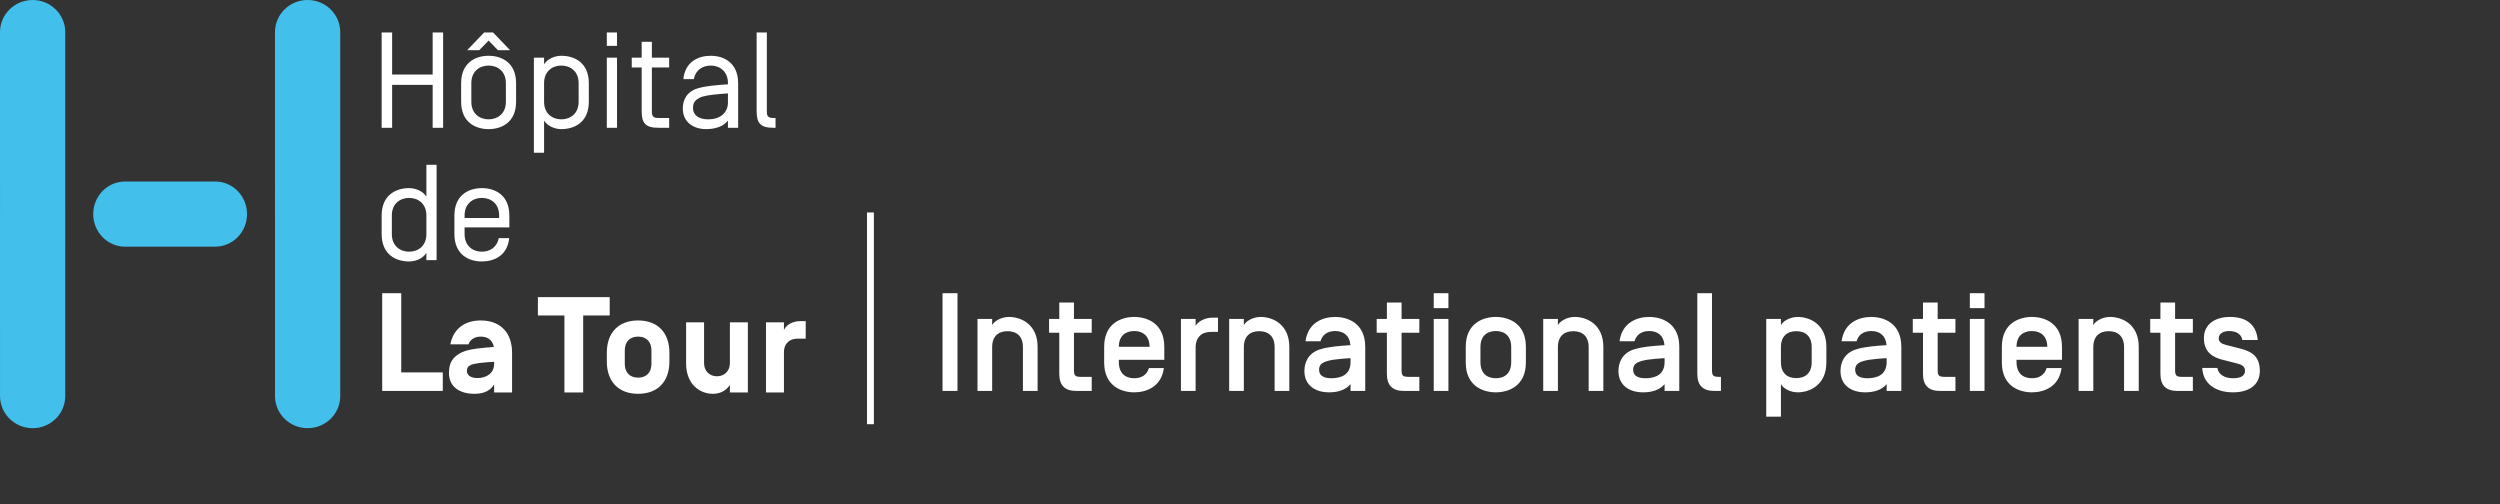 <?xml version="1.0" encoding="UTF-8"?>
<svg width="362px" height="73px" viewBox="0 0 362 73" version="1.1" xmlns="http://www.w3.org/2000/svg" xmlns:xlink="http://www.w3.org/1999/xlink">
    <rect x="0" y="0" width="362" height="73" fill="#333333" stroke="none"/>
    <title>8F25F1FD-5B5C-467B-B868-AE05D0AF529C@2x</title>
    <g id="LandingPage---International" stroke="none" stroke-width="1" fill="none" fill-rule="evenodd">
        <g id="00---LandingPage---International-(1.2)" transform="translate(-65, -50)">
            <g id="Brand/Maternite-Copy" transform="translate(65, 50)">
                <path d="M126.538,30.765 L126.538,61.426 L125.538,61.426 L125.538,30.765 L126.538,30.765 Z M69.619,46.402 C72.532,46.402 74.147,48.252 74.147,51.063 L74.147,51.063 L74.147,56.826 L71.548,56.826 L71.548,55.665 C71.074,56.432 70.268,57.023 68.712,57.023 C66.389,57.023 65.01,55.883 65.01,54.015 C65.01,52.538 65.521,51.653 66.941,50.986 C67.944,50.512 69.972,50.355 71.508,50.238 L71.508,50.238 L71.508,50.219 C71.331,49.313 70.682,48.742 69.619,48.742 C68.712,48.742 68.082,49.176 67.827,49.864 L67.827,49.864 L65.206,49.864 C65.621,47.741 67.137,46.402 69.619,46.402 Z M101.949,46.678 L101.949,52.519 C101.949,53.875 102.874,54.485 103.819,54.485 C104.764,54.485 105.69,53.875 105.69,52.519 L105.69,52.519 L105.69,46.678 L108.29,46.678 L108.29,56.826 L105.69,56.826 L105.69,55.725 C105.258,56.413 104.469,57.023 103.229,57.023 C101.338,57.023 99.348,55.667 99.348,52.617 L99.348,52.617 L99.348,46.678 L101.949,46.678 Z M92.399,46.402 C95.313,46.402 96.93,48.252 96.93,51.063 L96.93,51.063 L96.93,52.362 C96.93,55.174 95.313,57.023 92.399,57.023 C89.485,57.023 87.869,55.174 87.869,52.362 L87.869,52.362 L87.869,51.063 C87.869,48.252 89.485,46.402 92.399,46.402 Z M88.285,43.029 L88.285,45.676 L84.445,45.676 L84.445,56.825 L81.727,56.825 L81.727,45.676 L77.887,45.676 L77.887,43.029 L88.285,43.029 Z M116.665,46.501 L116.665,49.038 L115.445,49.038 C114.461,49.038 113.515,49.627 113.515,51.005 L113.515,51.005 L113.515,56.826 L110.916,56.826 L110.916,46.678 L113.515,46.678 L113.515,47.78 C113.812,47.111 114.678,46.501 115.879,46.501 L115.879,46.501 L116.665,46.501 Z M58.101,42.457 L58.101,53.926 L64.115,53.926 L64.115,56.609 L55.342,56.609 L55.342,42.457 L58.101,42.457 Z M71.548,52.382 C70.071,52.479 68.652,52.598 68.161,52.854 C67.727,53.07 67.609,53.286 67.609,53.719 C67.609,54.211 67.984,54.742 69.147,54.742 C70.485,54.742 71.548,53.995 71.548,52.716 L71.548,52.716 Z M92.399,48.742 C91.157,48.742 90.469,49.53 90.469,50.729 L90.469,50.729 L90.469,52.696 C90.469,53.897 91.157,54.682 92.399,54.682 C93.64,54.682 94.329,53.897 94.329,52.696 L94.329,52.696 L94.329,50.729 C94.329,49.53 93.64,48.742 92.399,48.742 Z M69.775,27.24 C71.665,27.24 73.754,28.223 73.754,31.213 L73.754,31.213 L73.754,32.925 L67.274,32.925 L67.274,33.907 C67.274,35.599 68.456,36.445 69.775,36.445 C70.938,36.445 71.981,35.796 72.216,34.478 L72.216,34.478 L73.734,34.478 C73.477,37.014 71.547,37.861 69.775,37.861 C67.885,37.861 65.797,36.878 65.797,33.887 L65.797,33.887 L65.797,31.213 C65.797,28.223 67.885,27.24 69.775,27.24 Z M63.22,23.867 L63.22,37.664 L61.741,37.664 L61.741,36.622 C61.23,37.449 60.167,37.861 59.241,37.861 C57.351,37.861 55.263,36.878 55.263,33.887 L55.263,33.887 L55.263,31.213 C55.263,28.223 57.351,27.24 59.241,27.24 C60.167,27.24 61.23,27.654 61.741,28.48 L61.741,28.48 L61.741,23.867 L63.22,23.867 Z M59.241,28.657 C57.922,28.657 56.74,29.501 56.74,31.193 L56.74,31.193 L56.74,33.907 C56.74,35.599 57.922,36.445 59.241,36.445 C60.561,36.445 61.741,35.599 61.741,33.907 L61.741,33.907 L61.741,31.193 C61.741,29.501 60.561,28.657 59.241,28.657 Z M69.775,28.657 C68.456,28.657 67.274,29.501 67.274,31.193 L67.274,31.193 L67.274,31.567 L72.275,31.567 L72.275,31.193 C72.275,29.501 71.095,28.657 69.775,28.657 Z M81.283,8.077 C83.174,8.077 85.262,9.061 85.262,12.05 L85.262,12.05 L85.262,14.725 C85.262,17.714 83.174,18.697 81.283,18.697 C80.358,18.697 79.295,18.285 78.783,17.459 L78.783,17.459 L78.783,22.119 L77.306,22.119 L77.306,8.353 L78.783,8.353 L78.783,9.316 C79.295,8.49 80.358,8.077 81.283,8.077 Z M70.751,8.077 C72.641,8.077 74.729,9.061 74.729,12.05 L74.729,12.05 L74.729,14.725 C74.729,17.714 72.641,18.698 70.751,18.698 C68.861,18.698 66.772,17.714 66.772,14.725 L66.772,14.725 L66.772,12.05 C66.772,9.061 68.861,8.077 70.751,8.077 Z M102.906,8.077 C104.795,8.077 106.884,9.062 106.884,12.05 L106.884,12.05 L106.884,18.501 L105.406,18.501 L105.406,17.459 C104.757,18.304 103.615,18.697 102.236,18.697 C100.502,18.697 98.869,17.773 98.869,15.689 C98.869,14.666 99.302,13.289 101.074,12.778 C102.236,12.443 103.692,12.325 105.406,12.207 L105.406,12.207 L105.406,12.031 C105.406,10.338 104.226,9.494 102.906,9.494 C101.744,9.494 100.701,10.143 100.464,11.46 L100.464,11.46 L98.947,11.46 C99.204,8.923 101.133,8.077 102.906,8.077 Z M56.78,4.704 L56.78,10.792 L62.648,10.792 L62.648,4.704 L64.163,4.704 L64.163,18.501 L62.648,18.501 L62.648,12.287 L56.78,12.287 L56.78,18.501 L55.263,18.501 L55.263,4.704 L56.78,4.704 Z M94.392,6.053 L94.392,8.353 L96.893,8.353 L96.893,9.769 L94.392,9.769 L94.392,16.2 C94.392,16.849 94.627,17.085 95.336,17.085 L95.336,17.085 L96.893,17.085 L96.893,18.501 L95.336,18.501 C93.446,18.501 92.914,17.814 92.914,16.082 L92.914,16.082 L92.914,9.769 L91.477,9.769 L91.477,8.353 L92.914,8.353 L92.914,6.053 L94.392,6.053 Z M89.344,8.353 L89.344,18.501 L87.867,18.501 L87.867,8.353 L89.344,8.353 Z M111.039,4.704 L111.039,16.2 C111.039,16.848 111.274,17.085 111.985,17.085 L111.985,17.085 L112.299,17.085 L112.299,18.501 L111.985,18.501 C110.093,18.501 109.562,17.813 109.562,16.082 L109.562,16.082 L109.562,4.704 L111.039,4.704 Z M105.406,13.524 C105.295,13.532 105.186,13.54 105.08,13.548 L104.469,13.595 C102.816,13.728 101.817,13.876 101.231,14.194 C100.484,14.607 100.345,15.059 100.345,15.65 C100.345,16.574 101.054,17.282 102.551,17.282 C104.146,17.282 105.406,16.435 105.406,14.842 L105.406,14.842 Z M70.751,9.493 C69.43,9.493 68.25,10.34 68.25,12.03 L68.25,12.03 L68.25,14.745 C68.25,16.436 69.43,17.28 70.751,17.28 C72.069,17.28 73.252,16.436 73.252,14.745 L73.252,14.745 L73.252,12.03 C73.252,10.34 72.069,9.493 70.751,9.493 Z M81.283,9.493 C79.966,9.493 78.783,10.34 78.783,12.031 L78.783,12.031 L78.783,14.743 C78.783,16.436 79.966,17.281 81.283,17.281 C82.604,17.281 83.785,16.436 83.785,14.743 L83.785,14.743 L83.785,12.031 C83.785,10.34 82.604,9.493 81.283,9.493 Z M71.4,4.705 L73.861,7.271 L72.108,7.271 L70.75,5.875 L69.392,7.271 L67.64,7.271 L70.101,4.705 L71.4,4.705 Z M89.344,4.704 L89.344,6.641 L87.867,6.641 L87.867,4.704 L89.344,4.704 Z" id="Combined-Shape" fill="#FFFFFF"></path>
                <path d="M4.724,0 C7.331,0 9.448,2.082 9.448,4.65 L9.448,4.65 L9.449,57.348 C9.449,59.917 7.335,62 4.726,62 C2.118,62 0.003,59.917 0.003,57.348 L0.003,57.348 L0,4.65 C0,2.082 2.116,0 4.724,0 Z M44.541,0 C47.151,0 49.266,2.082 49.266,4.65 L49.266,4.65 L49.267,57.351 C49.267,59.918 47.153,62 44.544,62 C41.935,62 39.821,59.918 39.821,57.351 L39.821,57.351 L39.819,4.65 C39.819,2.082 41.934,0 44.541,0 Z M31.161,26.283 C33.707,26.283 35.77,28.395 35.77,31 C35.77,33.604 33.707,35.715 31.161,35.715 L31.161,35.715 L18.105,35.717 C15.56,35.717 13.498,33.605 13.498,31.002 C13.498,28.395 15.56,26.285 18.105,26.285 L18.105,26.285 Z" id="Combined-Shape" fill="#42BFEA"></path>
                <path d="M138.644,56.609 L138.644,42.457 L136.478,42.457 L136.478,56.609 L138.644,56.609 Z M143.665,56.609 L143.665,50.26 C143.665,48.683 144.576,47.956 145.893,47.956 C147.209,47.956 148.12,48.683 148.12,50.26 L148.12,56.609 L150.246,56.609 L150.246,50.22 C150.246,47.005 147.897,45.893 146.095,45.893 C145.002,45.893 143.969,46.48 143.665,47.086 L143.665,46.177 L141.539,46.177 L141.539,56.609 L143.665,56.609 Z M158.081,56.609 L158.081,54.567 L156.482,54.567 C155.652,54.567 155.51,54.344 155.51,53.576 L155.51,48.178 L158.081,48.178 L158.081,46.177 L155.51,46.177 L155.51,43.811 L153.384,43.811 L153.384,46.177 L151.906,46.177 L151.906,48.178 L153.384,48.178 L153.384,54.122 C153.384,55.76 154.133,56.609 155.874,56.609 L158.081,56.609 Z M164.236,56.811 C165.917,56.811 168.164,56.063 168.529,53.293 L166.362,53.293 C166.079,54.284 165.289,54.769 164.236,54.769 C162.92,54.769 162.009,54.021 162.009,52.444 L162.009,52.1 L168.589,52.1 L168.589,50.22 C168.589,46.783 166.058,45.893 164.236,45.893 C162.414,45.893 159.883,46.783 159.883,50.22 L159.883,52.484 C159.883,55.921 162.414,56.811 164.236,56.811 Z M166.463,50.22 L162.009,50.22 L162.009,50.2 C162.009,48.683 162.92,47.935 164.236,47.935 C165.532,47.935 166.443,48.683 166.463,50.2 L166.463,50.22 Z M173.125,56.609 L173.125,50.362 C173.125,48.785 174.036,48.057 175.352,48.057 L176.364,48.057 L176.364,45.995 L175.554,45.995 C174.461,45.995 173.428,46.581 173.125,47.187 L173.125,46.177 L170.999,46.177 L170.999,56.609 L173.125,56.609 Z M180.11,56.609 L180.11,50.26 C180.11,48.683 181.021,47.956 182.337,47.956 C183.653,47.956 184.564,48.683 184.564,50.26 L184.564,56.609 L186.69,56.609 L186.69,50.22 C186.69,47.005 184.341,45.893 182.539,45.893 C181.446,45.893 180.413,46.48 180.11,47.086 L180.11,46.177 L177.984,46.177 L177.984,56.609 L180.11,56.609 Z M192.44,56.811 C193.817,56.811 194.89,56.427 195.558,55.618 L195.558,56.609 L197.684,56.609 L197.684,50.22 C197.684,46.783 195.153,45.893 193.331,45.893 C191.651,45.893 189.403,46.642 189.039,49.411 L191.205,49.411 C191.489,48.421 192.278,47.935 193.331,47.935 C194.566,47.935 195.437,48.603 195.538,49.957 L195.538,49.977 C193.776,50.099 192.4,50.2 191.144,50.584 C189.403,51.13 188.877,52.525 188.877,53.718 C188.877,55.861 190.537,56.811 192.44,56.811 Z M192.784,54.769 C191.651,54.769 191.003,54.385 191.003,53.536 C191.003,53.01 191.246,52.727 191.509,52.565 C192.278,52.1 193.695,51.979 195.558,51.858 L195.558,52.444 C195.558,54.385 193.999,54.769 192.784,54.769 Z M205.52,56.609 L205.52,54.567 L203.92,54.567 C203.09,54.567 202.948,54.344 202.948,53.576 L202.948,48.178 L205.52,48.178 L205.52,46.177 L202.948,46.177 L202.948,43.811 L200.822,43.811 L200.822,46.177 L199.344,46.177 L199.344,48.178 L200.822,48.178 L200.822,54.122 C200.822,55.76 201.572,56.609 203.313,56.609 L205.52,56.609 Z M209.731,44.62 L209.731,42.457 L207.605,42.457 L207.605,44.62 L209.731,44.62 Z M209.731,56.609 L209.731,46.177 L207.605,46.177 L207.605,56.609 L209.731,56.609 Z M216.595,56.811 C218.417,56.811 220.948,55.921 220.948,52.484 L220.948,50.22 C220.948,46.783 218.417,45.893 216.595,45.893 C214.773,45.893 212.242,46.783 212.242,50.22 L212.242,52.484 C212.242,55.921 214.773,56.811 216.595,56.811 Z M216.595,54.769 C215.279,54.769 214.368,54.021 214.368,52.444 L214.368,50.26 C214.368,48.683 215.279,47.935 216.595,47.935 C217.911,47.935 218.822,48.683 218.822,50.26 L218.822,52.444 C218.822,54.021 217.911,54.769 216.595,54.769 Z M225.584,56.609 L225.584,50.26 C225.584,48.683 226.495,47.956 227.812,47.956 C229.128,47.956 230.039,48.683 230.039,50.26 L230.039,56.609 L232.165,56.609 L232.165,50.22 C232.165,47.005 229.816,45.893 228.014,45.893 C226.921,45.893 225.888,46.48 225.584,47.086 L225.584,46.177 L223.458,46.177 L223.458,56.609 L225.584,56.609 Z M237.915,56.811 C239.292,56.811 240.365,56.427 241.033,55.618 L241.033,56.609 L243.159,56.609 L243.159,50.22 C243.159,46.783 240.628,45.893 238.806,45.893 C237.125,45.893 234.878,46.642 234.513,49.411 L236.68,49.411 C236.963,48.421 237.753,47.935 238.806,47.935 C240.041,47.935 240.911,48.603 241.013,49.957 L241.013,49.977 C239.251,50.099 237.874,50.2 236.619,50.584 C234.878,51.13 234.351,52.525 234.351,53.718 C234.351,55.861 236.012,56.811 237.915,56.811 Z M238.259,54.769 C237.125,54.769 236.477,54.385 236.477,53.536 C236.477,53.01 236.72,52.727 236.983,52.565 C237.753,52.1 239.17,51.979 241.033,51.858 L241.033,52.444 C241.033,54.385 239.474,54.769 238.259,54.769 Z M249.192,56.609 L249.192,54.567 L248.868,54.567 C248.038,54.567 247.896,54.344 247.896,53.576 L247.896,42.457 L245.771,42.457 L245.771,54.122 C245.771,55.76 246.52,56.609 248.261,56.609 L249.192,56.609 Z M257.878,60.329 L257.878,55.618 C258.182,56.225 259.214,56.811 260.308,56.811 C262.11,56.811 264.458,55.699 264.458,52.484 L264.458,50.22 C264.458,47.005 262.11,45.893 260.308,45.893 C259.214,45.893 258.182,46.48 257.878,47.086 L257.878,46.177 L255.752,46.177 L255.752,60.329 L257.878,60.329 Z M260.105,54.749 C258.789,54.749 257.878,54.021 257.878,52.444 L257.878,50.26 C257.878,48.683 258.789,47.956 260.105,47.956 C261.421,47.956 262.333,48.683 262.333,50.26 L262.333,52.444 C262.333,54.021 261.421,54.749 260.105,54.749 Z M270.067,56.811 C271.444,56.811 272.517,56.427 273.185,55.618 L273.185,56.609 L275.311,56.609 L275.311,50.22 C275.311,46.783 272.78,45.893 270.958,45.893 C269.277,45.893 267.03,46.642 266.665,49.411 L268.832,49.411 C269.115,48.421 269.905,47.935 270.958,47.935 C272.193,47.935 273.063,48.603 273.165,49.957 L273.165,49.977 C271.403,50.099 270.026,50.2 268.771,50.584 C267.03,51.13 266.503,52.525 266.503,53.718 C266.503,55.861 268.164,56.811 270.067,56.811 Z M270.411,54.769 C269.277,54.769 268.629,54.385 268.629,53.536 C268.629,53.01 268.872,52.727 269.135,52.565 C269.905,52.1 271.322,51.979 273.185,51.858 L273.185,52.444 C273.185,54.385 271.626,54.769 270.411,54.769 Z M283.146,56.609 L283.146,54.567 L281.547,54.567 C280.717,54.567 280.575,54.344 280.575,53.576 L280.575,48.178 L283.146,48.178 L283.146,46.177 L280.575,46.177 L280.575,43.811 L278.449,43.811 L278.449,46.177 L276.971,46.177 L276.971,48.178 L278.449,48.178 L278.449,54.122 C278.449,55.76 279.198,56.609 280.939,56.609 L283.146,56.609 Z M287.358,44.62 L287.358,42.457 L285.232,42.457 L285.232,44.62 L287.358,44.62 Z M287.358,56.609 L287.358,46.177 L285.232,46.177 L285.232,56.609 L287.358,56.609 Z M294.221,56.811 C295.902,56.811 298.149,56.063 298.514,53.293 L296.347,53.293 C296.064,54.284 295.274,54.769 294.221,54.769 C292.905,54.769 291.994,54.021 291.994,52.444 L291.994,52.1 L298.574,52.1 L298.574,50.22 C298.574,46.783 296.044,45.893 294.221,45.893 C292.399,45.893 289.868,46.783 289.868,50.22 L289.868,52.484 C289.868,55.921 292.399,56.811 294.221,56.811 Z M296.449,50.22 L291.994,50.22 L291.994,50.2 C291.994,48.683 292.905,47.935 294.221,47.935 C295.517,47.935 296.428,48.683 296.449,50.2 L296.449,50.22 Z M303.11,56.609 L303.11,50.26 C303.11,48.683 304.021,47.956 305.337,47.956 C306.653,47.956 307.564,48.683 307.564,50.26 L307.564,56.609 L309.69,56.609 L309.69,50.22 C309.69,47.005 307.341,45.893 305.539,45.893 C304.446,45.893 303.413,46.48 303.11,47.086 L303.11,46.177 L300.984,46.177 L300.984,56.609 L303.11,56.609 Z M317.526,56.609 L317.526,54.567 L315.926,54.567 C315.096,54.567 314.954,54.344 314.954,53.576 L314.954,48.178 L317.526,48.178 L317.526,46.177 L314.954,46.177 L314.954,43.811 L312.828,43.811 L312.828,46.177 L311.35,46.177 L311.35,48.178 L312.828,48.178 L312.828,54.122 C312.828,55.76 313.577,56.609 315.319,56.609 L317.526,56.609 Z M323.336,56.811 C325.604,56.811 327.204,55.8 327.224,53.738 C327.224,51.757 326.272,50.948 324.369,50.463 L322.446,49.977 C321.879,49.836 321.271,49.634 321.271,49.007 C321.271,48.178 322.122,47.935 322.77,47.935 C323.741,47.935 324.531,48.32 324.693,49.229 L326.92,49.229 C326.718,46.904 325.159,45.893 322.911,45.893 C320.785,45.893 319.125,46.904 319.125,48.967 C319.125,50.968 320.401,51.736 321.777,52.08 L323.762,52.585 C324.45,52.747 325.078,52.97 325.078,53.677 C325.078,54.526 324.288,54.769 323.357,54.769 C322.223,54.769 321.231,54.304 321.069,53.273 L318.882,53.273 C319.004,55.658 320.927,56.811 323.336,56.811 Z" id="Internationalpatients" fill="#FFFFFF" fill-rule="nonzero"></path>
            </g>
        </g>
    </g>
</svg>